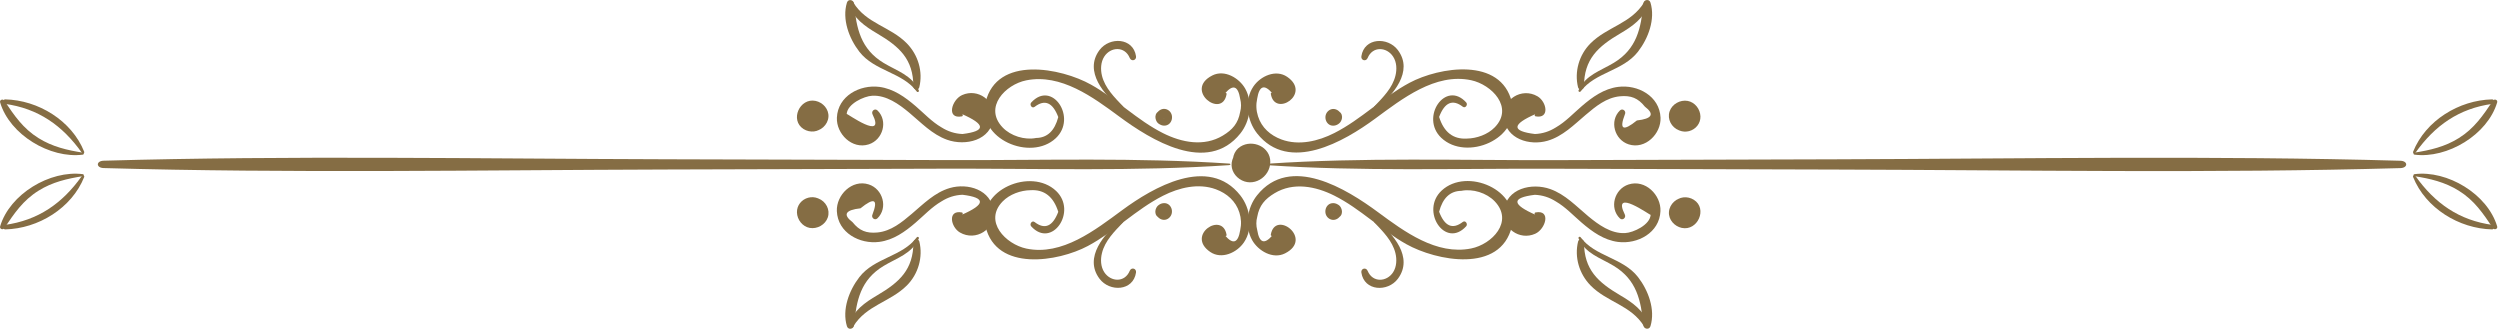 <svg xmlns="http://www.w3.org/2000/svg" width="574" height="76" viewBox="0 0 574 76" fill="none"><path d="M291.19 37.938C312.34 39.358 334.15 38.678 355.41 38.738C377.33 38.798 399.24 38.868 421.16 38.928C464.39 39.048 507.94 39.828 551.12 38.598C552.91 38.548 552.91 36.958 551.12 36.908C507.94 35.678 464.38 36.448 421.16 36.578C399.75 36.638 378.35 36.698 356.94 36.768C335.18 36.828 312.84 36.118 291.19 37.578C290.8 37.608 290.8 37.928 291.19 37.948V37.938Z" fill="#856D44"></path><path d="M291.78 21.568C292.68 27.048 301.22 21.518 295.53 17.638C292.92 15.858 289.41 17.468 287.79 19.838C285.6 23.048 286.31 27.688 288.62 30.618C295.92 39.888 308.68 32.438 315.73 27.248C321.88 22.728 329.55 16.668 337.77 18.418C342.48 19.418 347.63 24.658 343.2 29.228C341.6 30.878 339.06 31.788 336.78 31.818C333.64 31.998 331.52 30.348 330.42 26.848C331.7 23.488 333.52 22.708 335.86 24.508C336.46 24.958 337.1 24.018 336.63 23.508C331.88 18.308 325.99 26.958 330.91 31.638C336.68 37.128 349.13 31.888 347.12 23.468C344.63 13.048 330.46 15.368 323.63 19.008C317.5 22.278 312.56 27.408 306.36 30.548C302.7 32.408 298.24 33.498 294.24 32.028C291.68 31.088 289.66 29.298 288.84 26.698C288.41 25.358 288.35 24.008 288.65 22.638C289.13 19.668 290.3 19.268 292.15 21.438C292.08 21.188 291.73 21.298 291.77 21.548L291.78 21.568Z" fill="#856D44"></path><path d="M344.02 19.578C344.12 19.568 344.22 19.548 344.32 19.538C344.56 19.508 344.56 19.088 344.32 19.048C344.22 19.038 344.12 19.018 344.02 19.008C343.54 18.938 343.54 19.648 344.02 19.578Z" fill="#856D44"></path><path d="M316.12 24.908C319.78 21.828 324.65 16.428 320.95 11.498C318.64 8.418 313.22 8.618 312.57 12.918C312.43 13.878 313.64 14.208 314.01 13.318C315.15 10.548 318.39 10.748 319.86 12.998C320.7 14.288 320.75 15.938 320.39 17.388C319.71 20.198 317.51 22.368 315.59 24.388C315.25 24.738 315.75 25.228 316.12 24.918V24.908Z" fill="#856D44"></path><path d="M352.56 26.708C355.89 27.348 355.14 23.348 353 22.108C349.36 19.988 344.83 22.848 345.28 27.038C345.81 31.938 351.19 33.518 355.32 32.318C358.79 31.308 361.39 28.648 364.07 26.378C366.37 24.428 368.82 22.408 371.94 22.108C374.48 21.868 376.09 22.518 377.66 24.478C379.94 26.208 379.33 27.268 375.83 27.658C372.65 30.238 371.73 29.758 373.08 26.238C373.44 25.518 372.56 24.768 371.94 25.358C369.47 27.738 370.66 32.098 373.95 33.148C377.77 34.368 381.41 30.718 381.26 27.018C381.05 22.038 376.01 19.368 371.52 19.948C368.27 20.368 365.61 22.278 363.19 24.358C361.24 26.028 359.46 27.968 357.22 29.258C355.75 30.188 354.16 30.698 352.42 30.768C347 30.108 347.07 28.568 352.65 26.148C352.35 26.168 352.24 26.648 352.57 26.708H352.56Z" fill="#856D44"></path><path d="M362.92 20.988C366.2 16.558 372.62 16.348 376.09 11.858C378.45 8.808 380.1 4.418 378.95 0.598C378.67 -0.342 377.39 -0.102 377.31 0.818C376.79 6.508 375.81 11.238 370.52 14.428C367.44 16.288 364.05 17.208 362.45 20.698C362.3 21.018 362.71 21.258 362.92 20.978V20.988Z" fill="#856D44"></path><path d="M377.49 0.538C374.52 5.428 369 6.128 365.17 9.968C362.56 12.588 361.44 16.468 362.32 20.048C362.51 20.808 363.68 20.638 363.68 19.868C363.68 13.578 366.9 10.688 371.97 7.708C374.78 6.058 377.48 4.198 378.49 0.958C378.68 0.358 377.8 0.008 377.49 0.538Z" fill="#856D44"></path><path d="M384.84 24.868C383.64 25.678 383.39 27.258 384.04 28.528C384.75 29.908 386.34 30.488 387.81 30.108C389.36 29.698 390.47 28.338 390.42 26.718C390.37 25.048 389.16 23.478 387.49 23.168C385.77 22.858 383.9 23.898 383.34 25.568C382.74 27.348 383.78 29.278 385.51 29.928C387.3 30.598 389.66 29.458 389.7 27.378C389.74 25.458 387.69 24.058 386 25.168C384.09 26.428 385.32 29.578 387.6 29.018C389.76 28.488 389.31 25.218 387.12 25.188C385.82 25.178 385.45 27.308 386.8 27.518C386.26 27.438 387.23 27.138 387.35 27.248C387.25 27.148 387.17 27.228 387.16 27.238C387.05 27.398 386.99 27.578 386.72 27.598C386.28 27.648 385.78 27.158 385.73 26.728C385.68 26.248 386.14 25.808 386.55 25.658C387.09 25.458 387.58 25.698 387.91 26.148C388.67 27.188 387.86 28.388 386.65 28.408C385.09 28.428 384.76 26.438 385.26 25.298C385.37 25.038 385.12 24.658 384.82 24.858L384.84 24.868Z" fill="#856D44"></path><path d="M304.74 27.398C304.43 28.278 305.59 28.778 306.27 28.778C307.04 28.778 307.78 28.278 308 27.538C308.51 25.848 306.5 24.258 305.05 25.408C303.56 26.598 304.49 29.218 306.49 28.818C307.26 28.668 307.9 28.068 308.09 27.298C308.24 26.708 308.06 25.978 307.51 25.658C306.99 25.348 306.45 25.278 305.87 25.428C305.27 25.588 304.9 26.368 305.27 26.918C305.43 27.158 305.58 27.408 305.84 27.568C306.06 27.698 306.35 27.778 306.59 27.868C306.31 27.588 306.03 27.308 305.75 27.028C305.85 27.338 305.73 26.798 305.82 26.678C305.9 26.558 306.04 26.558 305.88 26.598C306.15 26.528 306.49 26.568 306.58 26.888C306.6 26.948 306.6 27.008 306.58 27.058C306.56 27.148 306.56 27.128 306.59 27.018C306.54 27.118 306.53 27.138 306.57 27.068C306.61 26.998 306.6 27.008 306.54 27.098C306.35 27.168 306.29 27.188 306.1 27.118C306.15 27.138 306.23 27.218 306.13 27.128C306.24 27.228 306.07 27.248 306.13 27.138C306.26 26.938 306.21 27.068 306.13 27.048C306.12 27.048 306.42 27.048 306.05 27.048C305.91 27.048 305.72 26.938 305.55 26.918C305.19 26.868 304.86 27.058 304.73 27.408L304.74 27.398Z" fill="#856D44"></path><path d="M554.59 35.068C559.03 28.808 564.6 24.888 572.32 23.838C572.9 23.758 572.76 22.808 572.18 22.818C564.62 22.988 556.92 27.668 554.05 34.838C553.92 35.168 554.41 35.318 554.59 35.068Z" fill="#856D44"></path><path d="M554.35 35.508C561.89 36.478 571.15 30.938 573.35 23.518C573.53 22.918 572.71 22.628 572.39 23.108C570.1 26.508 568.11 29.478 564.54 31.708C561.34 33.708 557.96 34.478 554.29 35.058C554.01 35.098 554.12 35.478 554.35 35.508Z" fill="#856D44"></path><path d="M292.16 54.028C290.31 56.198 289.14 55.798 288.66 52.828C288.39 51.808 288.39 50.788 288.66 49.788C289.12 47.168 290.44 45.688 292.65 44.358C296.97 41.758 302.07 42.768 306.36 44.918C312.32 47.908 317.08 52.808 322.89 56.058C329.76 59.908 344.54 62.828 347.12 51.998C349.11 43.638 336.79 38.348 331 43.758C326 48.428 331.84 57.208 336.63 51.958C337.09 51.458 336.47 50.498 335.86 50.958C333.51 52.758 331.7 51.978 330.42 48.618C331.25 45.458 332.94 43.858 335.5 43.818C338.13 43.288 341.34 44.278 343.2 46.238C347.6 50.868 342.56 56.088 337.77 57.048C329.81 58.648 322.41 53.158 316.41 48.728C309.21 43.408 296.21 35.318 288.61 44.858C286.37 47.668 285.7 51.948 287.5 55.148C288.88 57.588 292.24 59.588 295.04 58.178C301.7 54.818 292.74 48.028 291.77 53.918C291.73 54.168 292.08 54.268 292.15 54.028H292.16Z" fill="#856D44"></path><path d="M344.02 56.488C344.12 56.478 344.22 56.458 344.32 56.448C344.56 56.418 344.56 55.998 344.32 55.958C344.22 55.948 344.12 55.928 344.02 55.918C343.54 55.848 343.54 56.558 344.02 56.488Z" fill="#856D44"></path><path d="M315.59 51.118C317.51 53.138 319.71 55.318 320.39 58.118C320.74 59.548 320.68 61.238 319.86 62.508C318.4 64.768 315.15 64.948 314.01 62.188C313.64 61.298 312.42 61.628 312.57 62.588C313.22 66.878 318.64 67.098 320.95 64.008C324.64 59.058 319.79 53.678 316.12 50.598C315.76 50.288 315.25 50.768 315.59 51.128V51.118Z" fill="#856D44"></path><path d="M352.63 49.348C347.06 46.928 346.98 45.388 352.4 44.728C354.13 44.798 355.73 45.308 357.2 46.238C359.44 47.528 361.22 49.468 363.17 51.138C365.59 53.208 368.25 55.128 371.5 55.548C375.99 56.118 381.03 53.448 381.24 48.478C381.4 44.778 377.76 41.128 373.93 42.348C370.64 43.398 369.45 47.758 371.92 50.138C372.53 50.728 373.42 49.988 373.06 49.258C369.94 42.948 378.98 49.528 378.99 49.328C378.84 51.628 375.04 53.428 373.09 53.518C369.87 53.668 367 51.588 364.66 49.648C361.91 47.358 359.39 44.638 355.94 43.408C351.72 41.908 345.84 43.218 345.27 48.458C344.85 52.378 348.85 55.298 352.49 53.668C354.89 52.598 356.2 48.078 352.54 48.778C352.21 48.838 352.31 49.318 352.62 49.338L352.63 49.348Z" fill="#856D44"></path><path d="M362.45 54.778C364.05 58.268 367.44 59.188 370.52 61.048C375.78 64.228 376.79 68.978 377.31 74.658C377.39 75.568 378.67 75.828 378.95 74.878C380.1 71.068 378.45 66.658 376.09 63.618C372.61 59.138 366.19 58.908 362.92 54.488C362.71 54.208 362.3 54.438 362.45 54.768V54.778Z" fill="#856D44"></path><path d="M378.5 74.538C377.49 71.298 374.8 69.448 371.98 67.788C366.91 64.798 363.69 61.928 363.69 55.628C363.69 54.858 362.52 54.678 362.33 55.448C361.45 59.058 362.59 62.878 365.18 65.528C368.98 69.418 374.51 70.048 377.5 74.958C377.82 75.478 378.69 75.148 378.5 74.538Z" fill="#856D44"></path><path d="M385.28 50.198C384.8 49.098 385.07 47.158 386.56 47.088C387.81 47.018 388.73 48.278 387.93 49.348C387.35 50.138 385.73 50.018 385.75 48.838C385.75 48.408 386.22 47.898 386.67 47.898C386.96 47.898 387.06 48.048 387.2 48.238C387.14 48.158 387.23 48.628 387.27 48.278C387.5 48.228 387.41 48.208 387.02 48.208C386.61 48.258 386.55 48.178 386.83 47.988C385.49 48.198 385.83 50.338 387.15 50.318C389 50.298 389.81 47.738 388.2 46.728C386.54 45.678 384.52 47.548 385.17 49.298C385.88 51.198 388.51 51.138 389.41 49.468C390.42 47.618 388.82 45.448 386.84 45.368C385 45.298 383.33 46.818 383.19 48.648C383.06 50.428 384.44 51.968 386.14 52.328C389.78 53.098 392.12 47.908 388.9 45.868C387.46 44.958 385.42 45.098 384.36 46.518C383.39 47.808 383.48 49.708 384.86 50.648C385.15 50.848 385.41 50.468 385.3 50.208L385.28 50.198Z" fill="#856D44"></path><path d="M305.2 48.558C305.45 48.648 305.67 48.558 305.9 48.498C305.95 48.488 306.18 48.428 306.13 48.458C306.17 48.438 306.34 48.678 306.13 48.368C306.13 48.348 306.13 48.338 306.13 48.318C306.15 48.258 306.16 48.258 306.13 48.318C306.11 48.388 306.11 48.388 306.13 48.328L306.16 48.298C306.24 48.488 305.96 48.298 306.18 48.318C306.37 48.338 306.43 48.318 306.58 48.468C306.53 48.368 306.52 48.358 306.55 48.428C306.58 48.508 306.58 48.488 306.55 48.378C306.57 48.508 306.58 48.588 306.51 48.708C306.35 48.978 306.1 48.968 305.86 48.898C306.02 48.938 305.88 48.938 305.8 48.818C305.71 48.688 305.83 48.158 305.73 48.468L306.57 47.628C306.33 47.718 306.04 47.788 305.82 47.928C305.56 48.078 305.41 48.328 305.25 48.578C304.89 49.118 305.25 49.908 305.85 50.068C306.43 50.218 306.97 50.138 307.49 49.838C308.04 49.518 308.22 48.788 308.07 48.198C307.86 47.338 307.05 46.668 306.16 46.638C304.18 46.578 303.62 49.338 305.27 50.258C306.93 51.188 308.78 49.118 307.8 47.538C307.37 46.848 306.47 46.578 305.71 46.788C305.34 46.888 304.98 47.118 304.79 47.458C304.56 47.878 304.74 48.398 305.19 48.558H305.2Z" fill="#856D44"></path><path d="M554.05 40.648C556.92 47.818 564.62 52.498 572.18 52.668C572.75 52.678 572.9 51.728 572.32 51.648C564.61 50.598 559.04 46.678 554.59 40.418C554.41 40.168 553.91 40.308 554.05 40.648Z" fill="#856D44"></path><path d="M554.29 40.438C557.95 41.008 561.35 41.798 564.54 43.788C568.12 46.018 570.1 48.978 572.39 52.388C572.71 52.868 573.53 52.578 573.35 51.978C571.15 44.558 561.89 39.018 554.35 39.988C554.12 40.018 554 40.398 554.29 40.438Z" fill="#856D44"></path><path d="M282.21 37.558C261.18 36.138 239.5 36.818 218.37 36.758C196.58 36.698 174.79 36.628 153.01 36.568C110.04 36.448 66.73 35.668 23.8 36.898C22.02 36.948 22.02 38.538 23.8 38.588C66.73 39.818 110.03 39.048 153.01 38.918C174.29 38.858 195.57 38.798 216.85 38.728C238.48 38.668 260.69 39.378 282.21 37.918C282.6 37.888 282.6 37.568 282.21 37.548V37.558Z" fill="#856D44"></path><path d="M281.24 21.468C283.09 19.298 284.26 19.698 284.74 22.668C285.01 23.688 285.01 24.708 284.74 25.708C284.28 28.328 282.96 29.808 280.75 31.138C276.43 33.738 271.33 32.728 267.04 30.578C261.08 27.588 256.32 22.688 250.51 19.438C243.64 15.588 228.86 12.668 226.28 23.498C224.29 31.858 236.61 37.148 242.4 31.738C247.4 27.068 241.56 18.288 236.77 23.538C236.31 24.038 236.93 24.998 237.54 24.538C239.89 22.738 241.7 23.518 242.98 26.878C242.15 30.038 240.46 31.638 237.9 31.678C235.27 32.208 232.06 31.218 230.2 29.258C225.8 24.628 230.84 19.408 235.63 18.448C243.59 16.848 250.99 22.338 256.99 26.768C264.19 32.088 277.19 40.178 284.79 30.638C287.03 27.828 287.7 23.548 285.9 20.348C284.52 17.908 281.16 15.908 278.36 17.318C271.7 20.678 280.66 27.468 281.63 21.578C281.67 21.328 281.32 21.228 281.25 21.468H281.24Z" fill="#856D44"></path><path d="M229.38 19.008C229.28 19.018 229.18 19.038 229.08 19.048C228.84 19.078 228.84 19.498 229.08 19.538C229.18 19.548 229.28 19.568 229.38 19.578C229.86 19.648 229.86 18.938 229.38 19.008Z" fill="#856D44"></path><path d="M257.81 24.378C255.89 22.358 253.69 20.178 253.01 17.378C252.66 15.948 252.72 14.258 253.54 12.988C255 10.728 258.25 10.548 259.39 13.308C259.76 14.198 260.98 13.868 260.83 12.908C260.18 8.618 254.76 8.398 252.45 11.488C248.76 16.438 253.61 21.818 257.28 24.898C257.64 25.208 258.15 24.728 257.81 24.368V24.378Z" fill="#856D44"></path><path d="M220.77 26.148C226.34 28.568 226.42 30.108 220.99 30.768C219.26 30.698 217.66 30.188 216.19 29.258C213.95 27.968 212.17 26.028 210.22 24.358C207.8 22.288 205.14 20.368 201.89 19.948C197.4 19.378 192.36 22.048 192.15 27.018C191.99 30.718 195.63 34.368 199.46 33.148C202.75 32.098 203.94 27.738 201.47 25.358C200.86 24.768 199.97 25.508 200.33 26.238C203.45 32.548 194.41 25.968 194.4 26.168C194.55 23.868 198.35 22.068 200.3 21.978C203.52 21.828 206.39 23.908 208.73 25.848C211.48 28.138 214 30.858 217.45 32.088C221.67 33.588 227.55 32.278 228.12 27.038C228.54 23.118 224.54 20.198 220.9 21.828C218.5 22.898 217.19 27.418 220.85 26.718C221.18 26.658 221.08 26.178 220.77 26.158V26.148Z" fill="#856D44"></path><path d="M210.95 20.718C209.35 17.228 205.96 16.308 202.88 14.448C197.62 11.268 196.61 6.518 196.09 0.838C196.01 -0.072 194.73 -0.332 194.45 0.618C193.3 4.428 194.95 8.838 197.31 11.878C200.79 16.358 207.21 16.588 210.48 21.008C210.69 21.288 211.1 21.058 210.95 20.728V20.718Z" fill="#856D44"></path><path d="M194.9 0.958C195.91 4.198 198.6 6.048 201.42 7.708C206.49 10.698 209.71 13.568 209.71 19.868C209.71 20.638 210.88 20.818 211.07 20.048C211.95 16.438 210.81 12.618 208.22 9.968C204.42 6.078 198.89 5.448 195.9 0.538C195.58 0.018 194.71 0.348 194.9 0.958Z" fill="#856D44"></path><path d="M188.12 25.298C188.6 26.398 188.33 28.338 186.84 28.408C185.59 28.478 184.67 27.218 185.47 26.148C186.05 25.358 187.67 25.478 187.65 26.658C187.65 27.088 187.18 27.598 186.73 27.598C186.44 27.598 186.34 27.448 186.2 27.258C186.26 27.338 186.17 26.868 186.13 27.218C185.9 27.268 185.99 27.288 186.38 27.288C186.79 27.238 186.85 27.318 186.57 27.508C187.91 27.298 187.57 25.158 186.25 25.178C184.4 25.198 183.59 27.758 185.2 28.768C186.86 29.818 188.88 27.948 188.23 26.198C187.52 24.298 184.89 24.358 183.99 26.028C182.98 27.878 184.58 30.048 186.56 30.128C188.4 30.198 190.07 28.678 190.21 26.848C190.34 25.068 188.96 23.528 187.26 23.168C183.62 22.398 181.28 27.588 184.5 29.628C185.94 30.538 187.98 30.398 189.04 28.978C190.01 27.688 189.92 25.788 188.54 24.848C188.25 24.648 187.99 25.028 188.1 25.288L188.12 25.298Z" fill="#856D44"></path><path d="M268.2 26.928C267.95 26.838 267.73 26.928 267.5 26.988C267.45 26.998 267.22 27.058 267.27 27.028C267.23 27.048 267.06 26.808 267.27 27.118C267.27 27.138 267.27 27.148 267.27 27.168C267.24 27.228 267.25 27.228 267.27 27.168C267.29 27.098 267.29 27.098 267.27 27.158C267.26 27.158 267.25 27.178 267.24 27.188C267.16 26.998 267.44 27.188 267.22 27.168C267.03 27.148 266.97 27.168 266.82 27.018C266.87 27.118 266.88 27.128 266.85 27.058C266.82 26.978 266.82 26.998 266.85 27.108C266.83 26.978 266.82 26.898 266.89 26.778C267.05 26.508 267.3 26.518 267.54 26.588C267.38 26.548 267.52 26.548 267.6 26.668C267.69 26.798 267.57 27.328 267.67 27.018C267.39 27.298 267.11 27.578 266.83 27.858C267.07 27.768 267.36 27.698 267.58 27.558C267.84 27.408 267.99 27.158 268.15 26.908C268.51 26.368 268.15 25.578 267.55 25.418C266.97 25.268 266.43 25.348 265.91 25.648C265.36 25.968 265.18 26.698 265.33 27.288C265.54 28.148 266.35 28.818 267.24 28.848C269.22 28.908 269.78 26.148 268.13 25.228C266.47 24.298 264.62 26.368 265.6 27.948C266.03 28.638 266.93 28.908 267.69 28.698C268.06 28.598 268.42 28.368 268.61 28.028C268.84 27.608 268.66 27.088 268.21 26.928H268.2Z" fill="#856D44"></path><path d="M19.33 34.838C16.46 27.668 8.76 22.988 1.2 22.818C0.63 22.808 0.48 23.758 1.06 23.838C8.77 24.888 14.34 28.808 18.79 35.068C18.97 35.318 19.47 35.178 19.33 34.838Z" fill="#856D44"></path><path d="M19.09 35.058C15.43 34.488 12.03 33.698 8.84 31.708C5.26 29.478 3.28 26.518 0.99 23.108C0.67 22.628 -0.15 22.918 0.03 23.518C2.23 30.938 11.49 36.478 19.03 35.508C19.26 35.478 19.38 35.098 19.09 35.058Z" fill="#856D44"></path><path d="M281.62 53.918C280.72 48.438 272.18 53.968 277.87 57.848C280.48 59.628 283.99 58.028 285.61 55.648C287.8 52.438 287.09 47.798 284.78 44.868C277.48 35.598 264.72 43.048 257.67 48.238C251.52 52.758 243.85 58.818 235.63 57.068C230.92 56.068 225.77 50.828 230.2 46.258C231.8 44.608 234.34 43.698 236.62 43.668C239.76 43.488 241.88 45.138 242.98 48.638C241.7 51.998 239.88 52.778 237.54 50.978C236.94 50.528 236.3 51.468 236.77 51.978C241.52 57.178 247.41 48.528 242.49 43.848C236.72 38.358 224.27 43.598 226.28 52.018C228.77 62.438 242.94 60.118 249.77 56.478C255.9 53.208 260.84 48.078 267.04 44.938C270.7 43.078 275.16 41.988 279.16 43.458C281.72 44.398 283.74 46.188 284.56 48.788C284.99 50.128 285.05 51.478 284.75 52.848C284.27 55.818 283.1 56.218 281.25 54.048C281.32 54.298 281.67 54.188 281.63 53.938L281.62 53.918Z" fill="#856D44"></path><path d="M229.38 55.918C229.28 55.928 229.18 55.948 229.08 55.958C228.84 55.988 228.84 56.408 229.08 56.448C229.18 56.458 229.28 56.478 229.38 56.488C229.86 56.558 229.86 55.848 229.38 55.918Z" fill="#856D44"></path><path d="M257.28 50.588C253.62 53.668 248.75 59.068 252.45 63.998C254.76 67.078 260.18 66.878 260.83 62.578C260.97 61.618 259.76 61.288 259.39 62.178C258.25 64.948 255.01 64.748 253.54 62.498C252.7 61.208 252.65 59.558 253.01 58.108C253.69 55.298 255.89 53.128 257.81 51.108C258.15 50.758 257.65 50.268 257.28 50.578V50.588Z" fill="#856D44"></path><path d="M220.84 48.778C217.51 48.138 218.26 52.138 220.4 53.378C224.04 55.498 228.57 52.638 228.12 48.448C227.59 43.548 222.21 41.968 218.08 43.168C214.61 44.178 212.01 46.838 209.33 49.108C207.03 51.058 204.58 53.078 201.46 53.378C198.92 53.618 197.31 52.968 195.74 51.008C193.46 49.278 194.07 48.218 197.57 47.828C200.75 45.248 201.67 45.728 200.32 49.248C199.96 49.968 200.84 50.718 201.46 50.128C203.93 47.748 202.74 43.388 199.45 42.338C195.63 41.118 191.99 44.768 192.14 48.468C192.35 53.448 197.39 56.118 201.88 55.538C205.13 55.118 207.79 53.208 210.21 51.128C212.16 49.458 213.94 47.518 216.18 46.228C217.65 45.298 219.24 44.788 220.98 44.718C226.4 45.378 226.33 46.918 220.76 49.338C221.06 49.318 221.17 48.838 220.84 48.778Z" fill="#856D44"></path><path d="M210.48 54.498C207.2 58.928 200.78 59.138 197.31 63.628C194.95 66.678 193.3 71.068 194.45 74.888C194.73 75.828 196.01 75.588 196.09 74.668C196.61 68.978 197.59 64.248 202.88 61.058C205.96 59.198 209.35 58.278 210.95 54.788C211.1 54.468 210.69 54.228 210.48 54.508V54.498Z" fill="#856D44"></path><path d="M195.91 74.958C198.88 70.068 204.4 69.368 208.23 65.528C210.84 62.908 211.96 59.028 211.08 55.448C210.89 54.688 209.72 54.858 209.72 55.628C209.72 61.918 206.5 64.808 201.43 67.788C198.62 69.438 195.92 71.298 194.91 74.538C194.72 75.138 195.6 75.488 195.91 74.958Z" fill="#856D44"></path><path d="M188.56 50.628C189.76 49.818 190.01 48.238 189.36 46.968C188.65 45.588 187.06 45.008 185.59 45.388C184.04 45.798 182.93 47.158 182.98 48.778C183.03 50.448 184.24 52.018 185.91 52.328C187.63 52.638 189.5 51.598 190.06 49.928C190.66 48.148 189.62 46.218 187.89 45.568C186.1 44.898 183.74 46.038 183.7 48.118C183.66 50.038 185.71 51.438 187.4 50.328C189.31 49.078 188.08 45.918 185.8 46.478C183.64 47.008 184.09 50.278 186.28 50.308C187.58 50.318 187.95 48.188 186.6 47.978C187.14 48.058 186.17 48.358 186.05 48.248C186.15 48.348 186.23 48.268 186.24 48.258C186.35 48.098 186.41 47.918 186.68 47.898C187.12 47.848 187.62 48.338 187.67 48.768C187.72 49.248 187.26 49.688 186.85 49.838C186.31 50.038 185.82 49.798 185.49 49.348C184.73 48.308 185.54 47.108 186.75 47.088C188.31 47.068 188.64 49.058 188.14 50.198C188.03 50.458 188.28 50.838 188.58 50.638L188.56 50.628Z" fill="#856D44"></path><path d="M268.66 48.098C268.97 47.218 267.81 46.718 267.13 46.718C266.36 46.718 265.62 47.218 265.4 47.958C264.89 49.648 266.9 51.238 268.35 50.088C269.84 48.898 268.91 46.278 266.91 46.678C266.14 46.828 265.5 47.428 265.31 48.198C265.16 48.788 265.34 49.518 265.89 49.838C266.41 50.148 266.95 50.218 267.53 50.068C268.13 49.908 268.5 49.128 268.13 48.578C267.97 48.338 267.82 48.088 267.56 47.928C267.34 47.798 267.05 47.718 266.81 47.628C267.09 47.908 267.37 48.188 267.65 48.468C267.55 48.158 267.67 48.698 267.58 48.818C267.5 48.938 267.36 48.938 267.52 48.898C267.26 48.968 266.91 48.928 266.82 48.608C266.8 48.548 266.8 48.488 266.82 48.438C266.84 48.348 266.84 48.368 266.81 48.478C266.86 48.378 266.87 48.358 266.83 48.428C266.79 48.498 266.8 48.488 266.86 48.398C267.05 48.328 267.11 48.308 267.3 48.378C267.25 48.358 267.17 48.278 267.27 48.368C267.16 48.268 267.33 48.248 267.27 48.358C267.14 48.558 267.19 48.428 267.27 48.448C267.28 48.448 266.98 48.448 267.35 48.448C267.49 48.448 267.68 48.558 267.85 48.578C268.21 48.628 268.54 48.438 268.67 48.088L268.66 48.098Z" fill="#856D44"></path><path d="M18.79 40.418C14.35 46.678 8.78 50.598 1.06 51.648C0.48 51.728 0.62 52.678 1.2 52.668C8.76 52.498 16.46 47.818 19.33 40.648C19.46 40.318 18.97 40.168 18.79 40.418Z" fill="#856D44"></path><path d="M19.03 39.988C11.49 39.018 2.23 44.558 0.03 51.978C-0.15 52.578 0.67 52.868 0.99 52.388C3.28 48.988 5.27 46.018 8.84 43.788C12.04 41.788 15.42 41.018 19.09 40.438C19.37 40.398 19.26 40.018 19.03 39.988Z" fill="#856D44"></path><path d="M286.06 34.158C284.54 34.238 283.37 35.288 282.93 36.738C282.42 38.418 283.16 40.098 284.57 41.078C287.61 43.188 291.63 40.758 291.66 37.178C291.69 33.728 287.59 31.908 284.81 33.658C281.55 35.708 283.12 41.598 287.25 40.698C288.9 40.338 290.02 38.688 289.71 37.008C289.4 35.328 287.63 34.288 285.99 34.748C284.36 35.198 283.49 37.078 284.07 38.638C284.65 40.178 286.65 40.988 288.08 40.058C289.35 39.238 289.53 37.228 288.4 36.208C287.15 35.078 285.1 35.928 284.79 37.528C284.45 39.248 286.29 40.358 287.75 39.538C289.03 38.818 289.28 36.778 287.74 36.188C286.25 35.618 284.38 37.258 285.19 38.798C286.17 40.658 288.66 39.428 288.92 37.748C289.21 35.888 286.97 34.318 285.33 35.308C283.86 36.198 284.22 38.608 285.9 38.968C286.85 39.168 287.51 37.848 286.59 37.338C286.49 37.288 286.52 37.318 286.51 37.338C286.76 37.358 286.89 37.548 286.9 37.908C287.4 38.808 287.31 38.648 286.61 37.448C286.63 37.528 286.94 38.028 286.8 38.118C286.6 38.238 286.32 37.888 286.27 37.728C285.84 36.408 288.49 37.228 287.08 38.198C285.9 39.008 285.13 37.038 285.79 36.168C286.28 35.528 287.24 35.438 287.96 35.678C289.92 36.338 289.22 39.158 287.4 39.518C286.31 39.728 285.16 38.988 284.81 37.948C284.4 36.728 285.24 35.518 286.3 34.968C286.68 34.768 286.51 34.128 286.08 34.148L286.06 34.158Z" fill="#856D44"></path></svg>